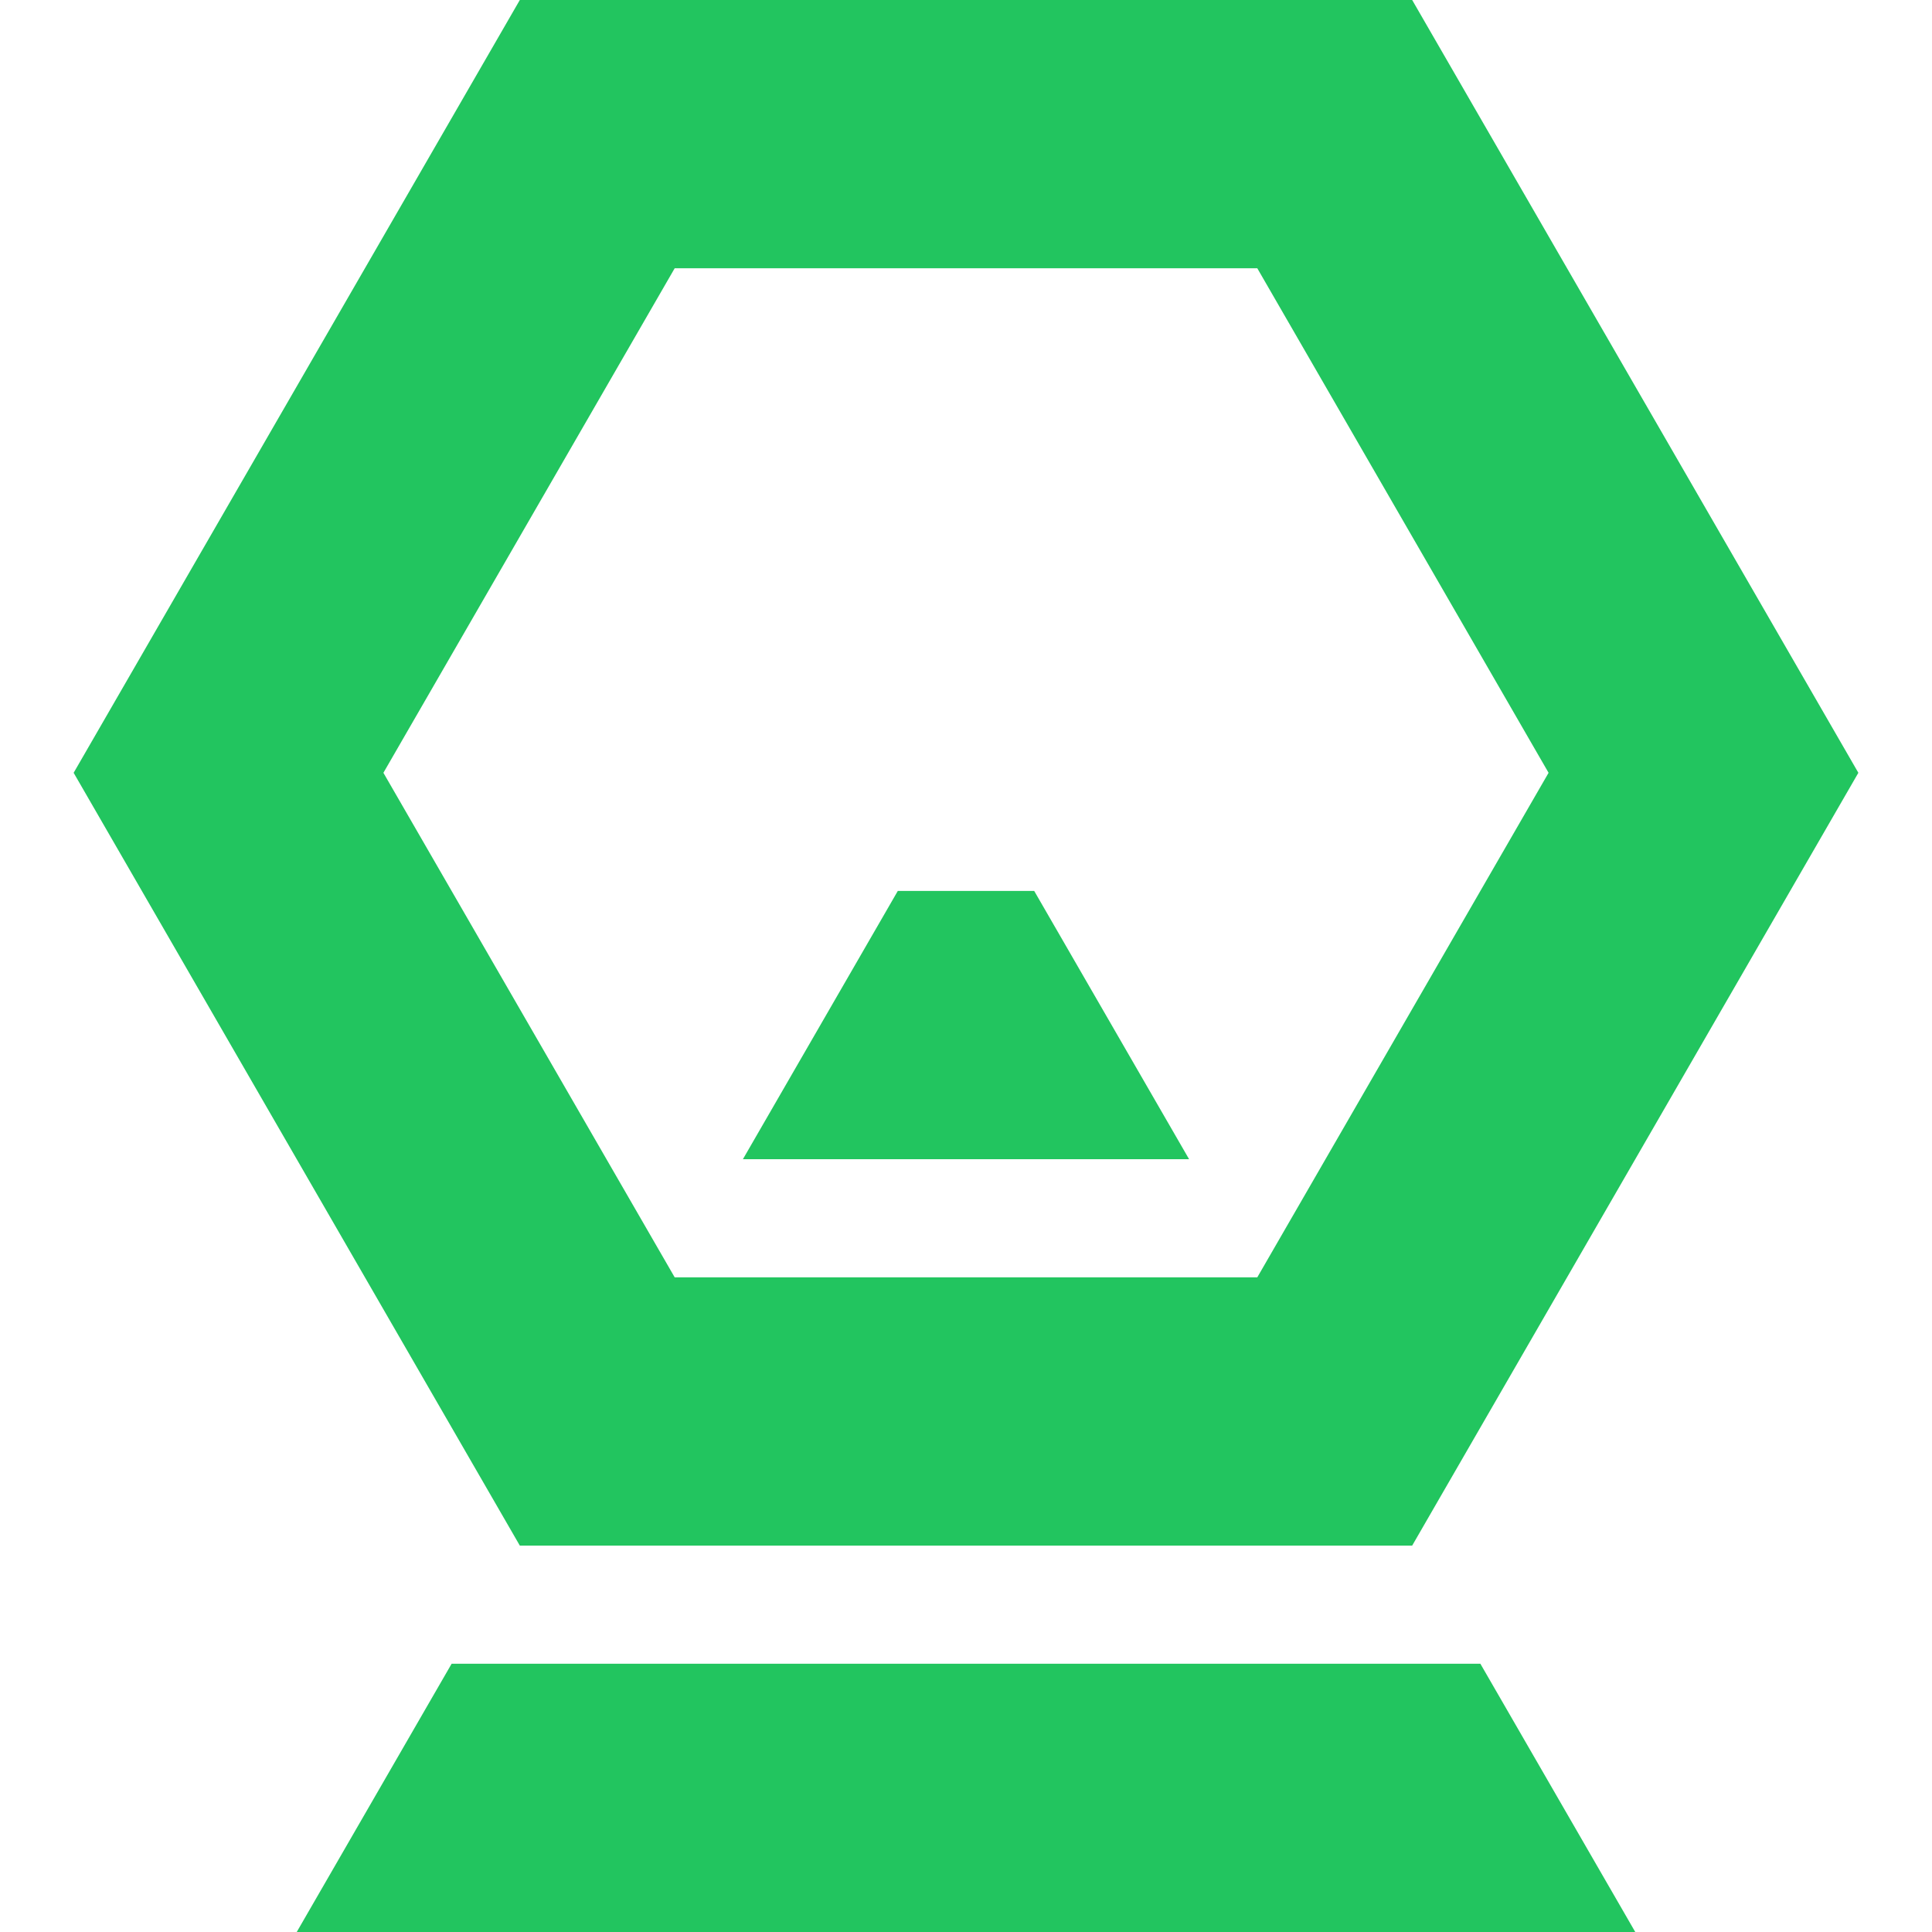 <?xml version="1.0" encoding="UTF-8"?>
<svg id="katman_1" xmlns="http://www.w3.org/2000/svg" version="1.1" viewBox="0 0 1000 1000">
  <defs>
    <style>
      .st0 {
        fill: #22C55F;
      }
    </style>
  </defs>
  <path class="st0" d="M650.77,138.85l150.77,261.15-150.77,261.15h-301.55l-150.77-261.15,150.77-261.15h301.55M730.94,0h-461.88L38.12,400l230.94,400h461.88l230.94-400L730.94,0h0Z"/>
  <polygon class="st0" points="233.76 861.15 153.59 1000 846.41 1000 766.24 861.15 233.76 861.15"/>
  <polygon class="st0" points="464.7 461.15 384.53 600 615.47 600 535.3 461.15 464.7 461.15"/>
</svg>